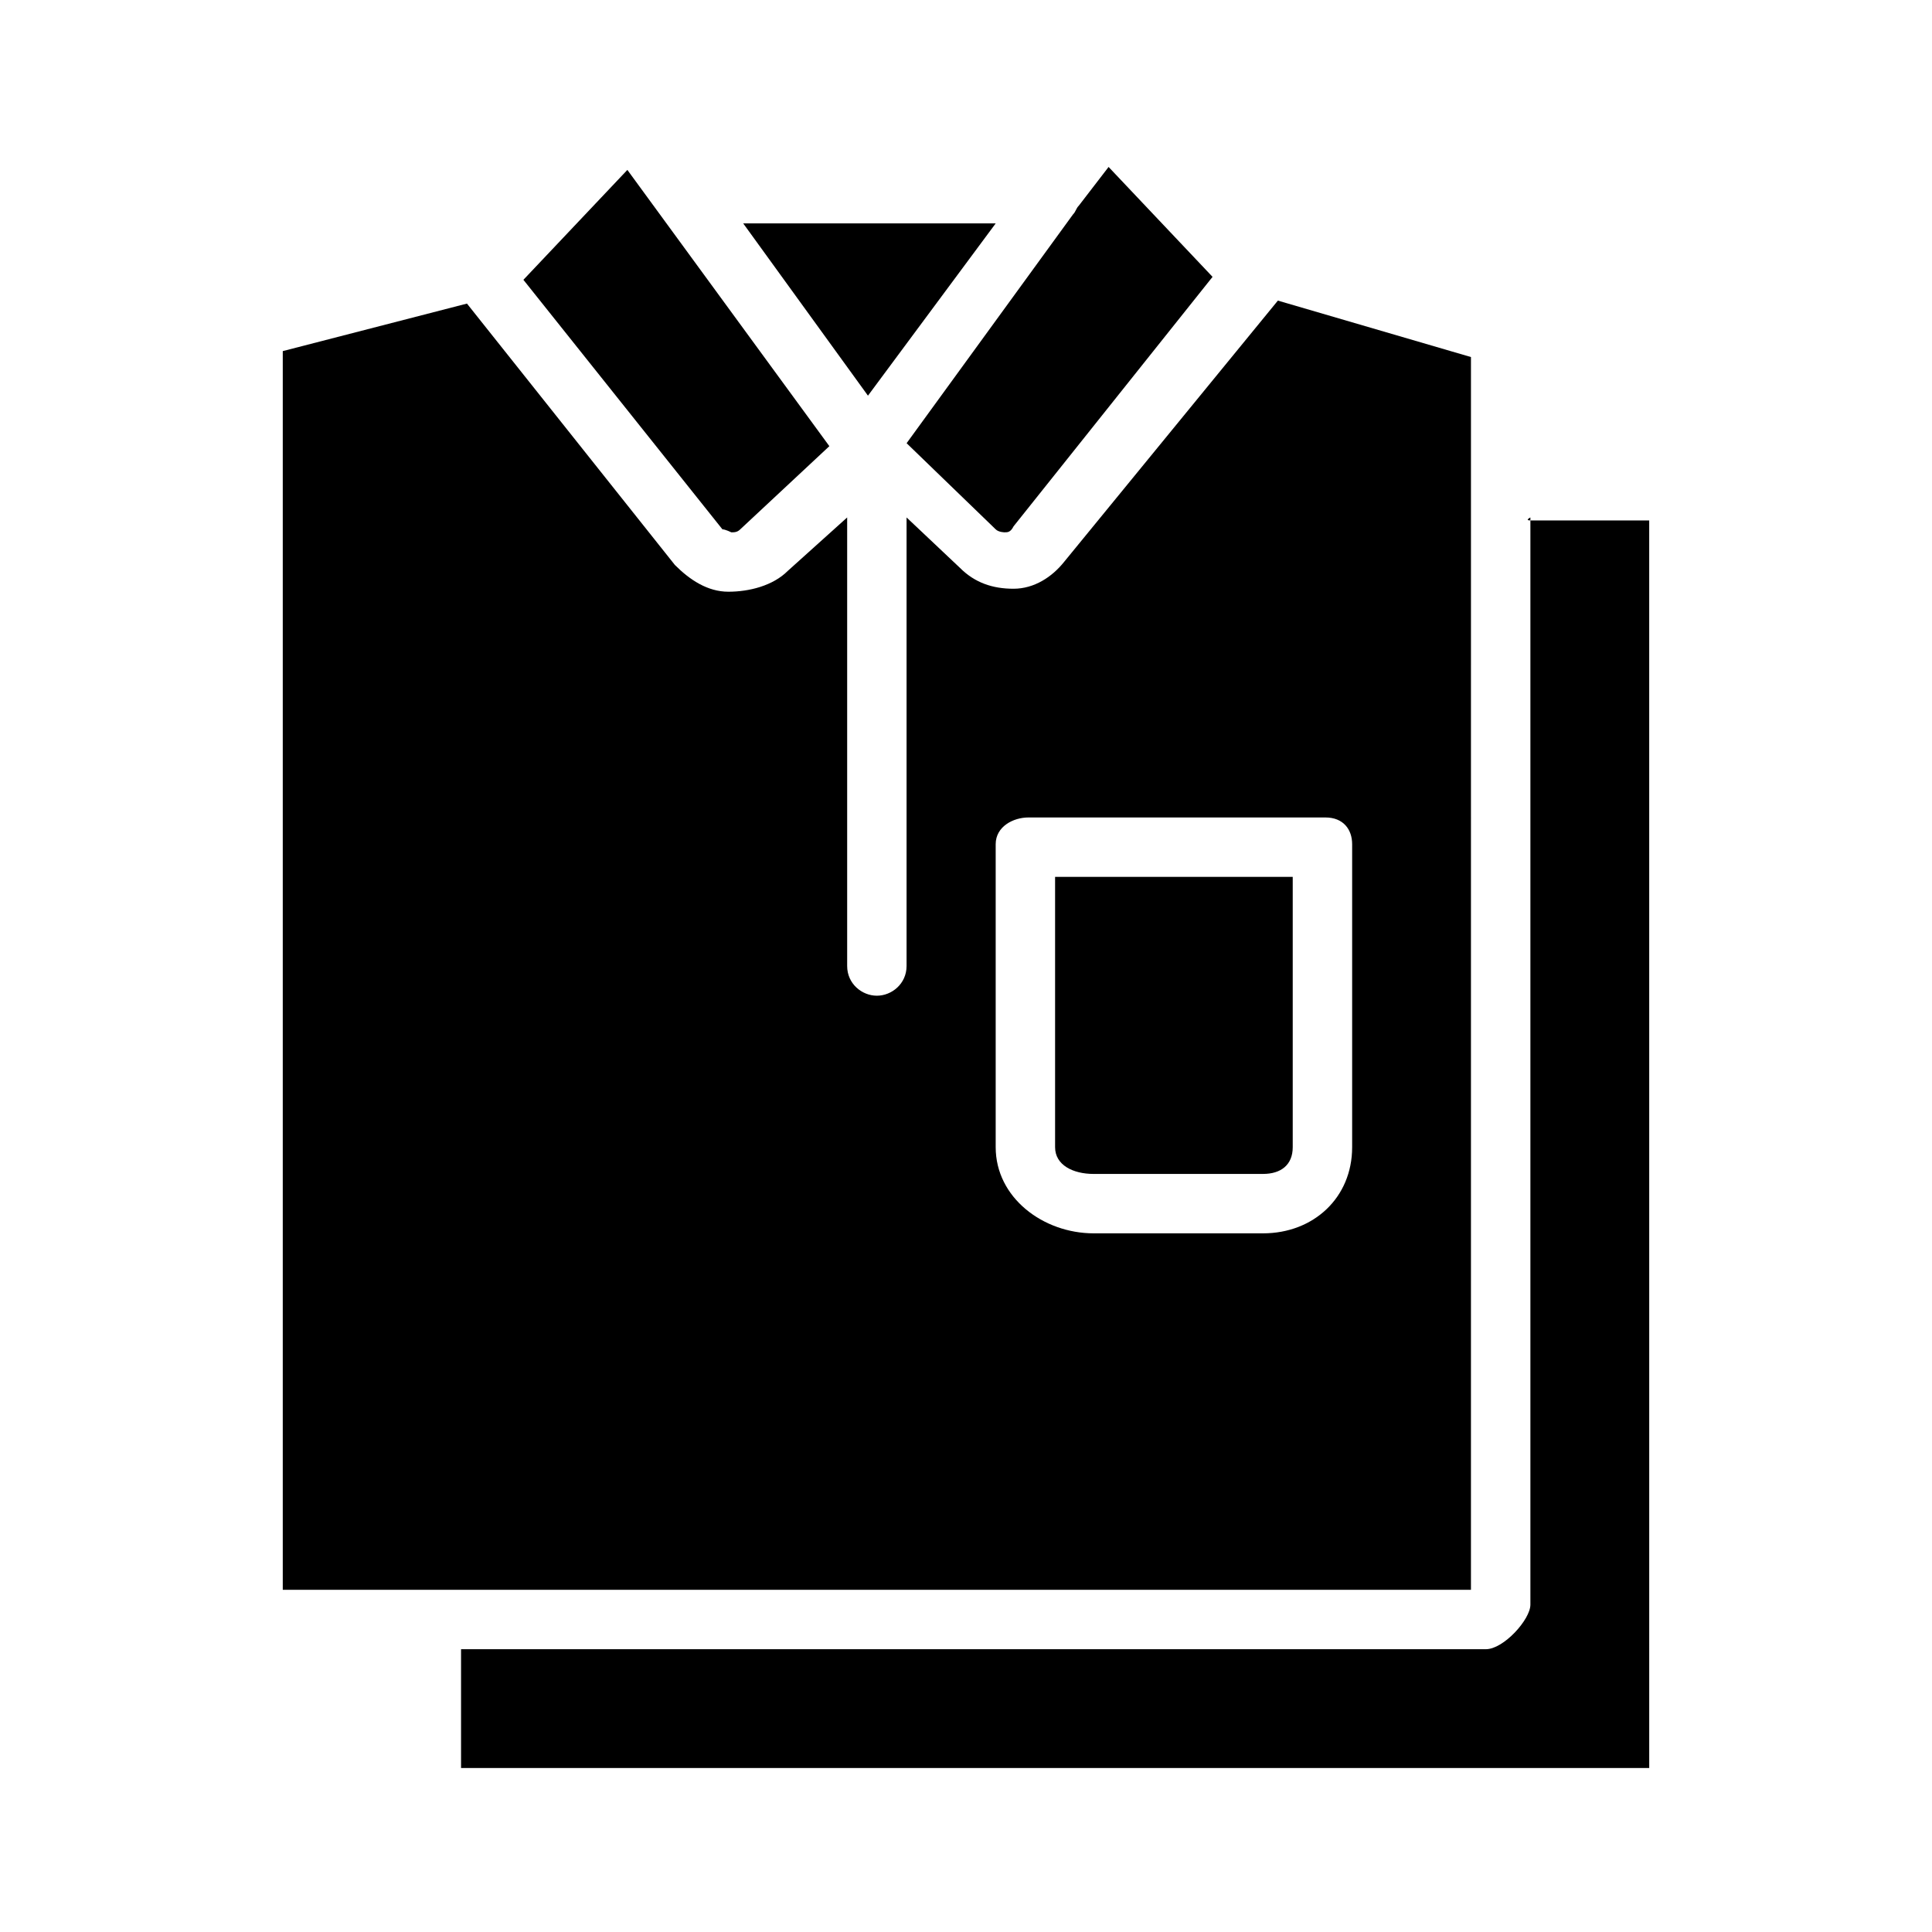 <?xml version="1.0" encoding="UTF-8"?>
<!-- Uploaded to: ICON Repo, www.svgrepo.com, Generator: ICON Repo Mixer Tools -->
<svg fill="#000000" width="800px" height="800px" version="1.1" viewBox="144 144 512 512" xmlns="http://www.w3.org/2000/svg">
 <g>
  <path d="m337.81 285.07c0.789 0 1.574 0 2.363-0.789l23.617-22.043-53.531-73.211-27.551 29.125 52.742 66.125c0.785 0.008 2.359 0.793 2.359 0.793z"/>
  <path d="m407.87 203.2h-66.914l33.062 45.656z"/>
  <path d="m407.87 284.28c0.789 0.789 2.363 0.789 2.363 0.789 0.789 0 1.574 0 2.363-1.574l52.742-66.125-27.551-29.125-7.871 10.234c-0.789 0.789-0.789 1.574-1.574 2.363l-44.082 60.613z"/>
  <path d="m423.61 448.02c0 4.723 4.723 7.086 10.234 7.086l44.871-0.004c4.723 0 7.871-2.363 7.871-7.086v-71.633h-62.977z"/>
  <path d="m533.82 238.62-51.168-14.957-56.68 69.273c-3.148 3.938-7.871 7.086-13.383 7.086s-10.234-1.574-14.168-5.512l-14.172-13.379v118.87c0 4.723-3.938 7.871-7.871 7.871-3.938 0-7.871-3.148-7.871-7.871v-118.87l-15.742 14.168c-3.938 3.938-10.234 5.512-15.742 5.512-5.512 0-10.234-3.148-14.168-7.086l-55.105-69.273-48.812 12.594v328.27h314.88zm-31.488 209.4c0 13.383-10.234 22.828-23.617 22.828h-44.871c-13.383 0-25.977-9.445-25.977-22.828v-80.297c0-4.723 4.723-7.086 8.66-7.086h78.719c4.723 0 7.086 3.148 7.086 7.086z"/>
  <path d="m549.57 281.92v-0.789c0 0.004-1.574 0.789 0 0.789z"/>
  <path d="m549.57 281.92v287.33c0 3.938-7.086 11.809-11.809 11.809h-271.58v31.488h314.88l-0.004-330.62z"/>
 </g>
</svg>